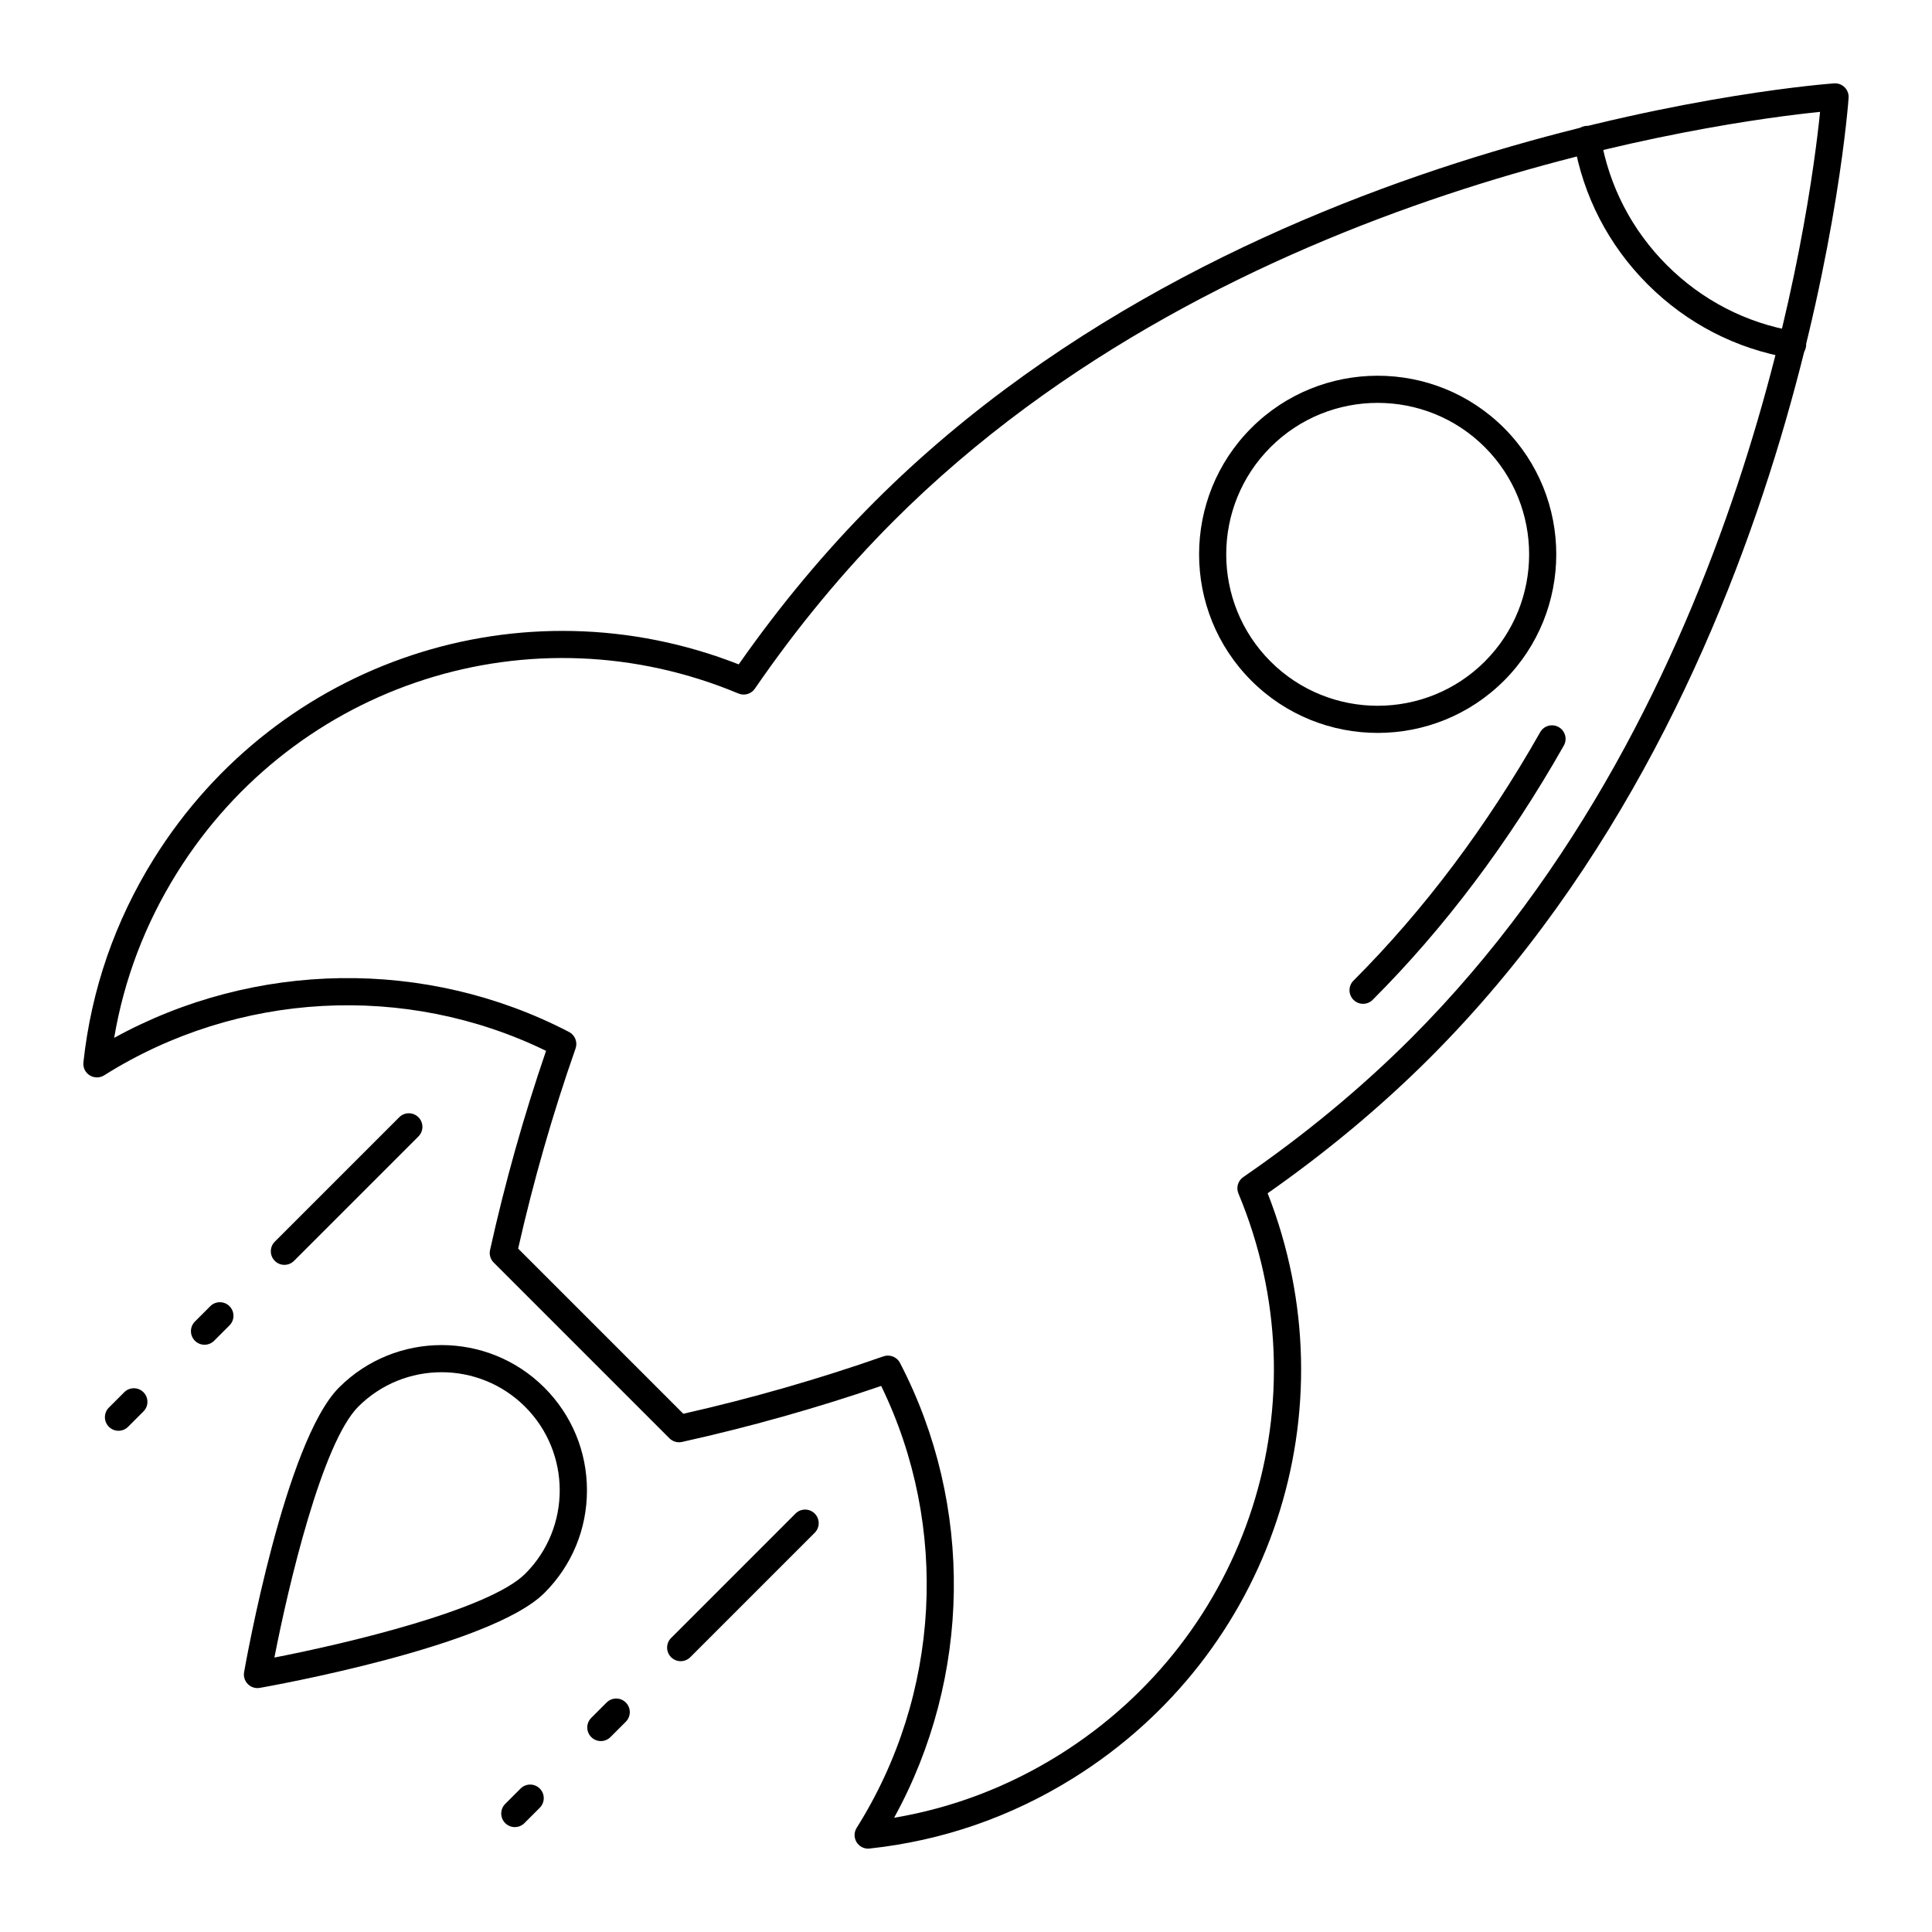 <?xml version="1.0" encoding="UTF-8"?>
<!-- Uploaded to: ICON Repo, www.iconrepo.com, Generator: ICON Repo Mixer Tools -->
<svg fill="#000000" width="800px" height="800px" version="1.1" viewBox="144 144 512 512" xmlns="http://www.w3.org/2000/svg">
 <g>
  <path d="m509.1 338.23c-12.125 0-24.254-4.617-33.484-13.848-18.461-18.461-18.461-48.504 0-66.965 18.461-18.461 48.504-18.461 66.965 0 18.461 18.461 18.461 48.504 0 66.965-9.23 9.23-21.355 13.848-33.48 13.848zm0-87.465c-10.285 0-20.566 3.914-28.395 11.742-15.656 15.656-15.656 41.133 0 56.789s41.133 15.652 56.789 0c15.656-15.656 15.656-41.133 0-56.789-7.828-7.828-18.113-11.742-28.395-11.742zm30.938 71.074h0.035z"/>
  <path d="m619.05 238.94c-0.195 0-0.398-0.016-0.602-0.051-14.371-2.418-27.441-9.176-37.805-19.535-10.359-10.359-17.113-23.43-19.535-37.805-0.328-1.961 0.992-3.816 2.953-4.148 1.969-0.332 3.816 0.996 4.148 2.953 2.172 12.887 8.23 24.613 17.527 33.91s21.023 15.355 33.91 17.523c1.961 0.332 3.281 2.188 2.953 4.148-0.301 1.762-1.824 3.004-3.551 3.004z"/>
  <path d="m374.07 633.91c-1.23 0-2.391-0.633-3.051-1.691-0.73-1.172-0.727-2.656 0.008-3.824 22.227-35.297 24.625-79.883 6.492-117.11-17.184 5.898-34.926 10.887-52.789 14.848-1.203 0.266-2.453-0.102-3.324-0.969l-46.57-46.57c-0.871-0.871-1.234-2.121-0.969-3.324 3.957-17.859 8.949-35.602 14.844-52.785-37.23-18.141-81.816-15.738-117.11 6.488-1.164 0.738-2.648 0.738-3.824 0.008-1.172-0.73-1.82-2.066-1.672-3.438 2.082-19.289 8.371-37.461 18.695-54.016 32.855-52.594 97.637-73.938 154.97-51.461 11-15.715 23.098-30.207 35.996-43.102 99.719-99.727 252.78-110.77 254.31-110.87 1.035-0.07 2.047 0.316 2.777 1.047 0.734 0.734 1.113 1.746 1.047 2.777-0.102 1.535-11.141 154.59-110.86 254.31-12.895 12.898-27.387 24.996-43.102 35.996 22.48 57.336 1.133 122.11-51.457 154.96-16.555 10.324-34.727 16.617-54.016 18.695-0.133 0.016-0.262 0.023-0.391 0.023zm5.246-130.66c1.312 0 2.559 0.719 3.191 1.938 19.652 37.797 18.906 83.312-1.562 120.54 15.512-2.621 30.188-8.203 43.719-16.645 50.414-31.488 70.402-94.062 47.531-148.79-0.656-1.574-0.121-3.391 1.281-4.356 16.273-11.188 31.234-23.57 44.469-36.801 88.578-88.578 105.86-220.38 108.39-245.49-25.113 2.539-156.91 19.816-245.49 108.39-13.234 13.234-25.617 28.195-36.801 44.469-0.965 1.402-2.781 1.941-4.356 1.281-54.723-22.871-117.3-2.883-148.79 47.535-8.441 13.531-14.023 28.207-16.645 43.719 37.23-20.465 82.742-21.215 120.54-1.562 1.59 0.824 2.328 2.695 1.734 4.383-6.043 17.23-11.156 35.059-15.215 53.027l43.773 43.773c17.969-4.059 35.797-9.176 53.027-15.215 0.395-0.141 0.797-0.203 1.195-0.203zm47.254 108.89h0.035z"/>
  <path d="m212.23 591.36c-0.945 0-1.863-0.371-2.543-1.055-0.828-0.828-1.203-2.012-1-3.168 0.438-2.488 10.875-61.152 25.176-75.449 14.984-14.984 39.387-14.969 54.398 0.039 7.269 7.269 11.277 16.926 11.289 27.195 0.012 10.277-3.984 19.938-11.25 27.203-14.301 14.301-72.961 24.742-75.449 25.18-0.207 0.035-0.414 0.055-0.621 0.055zm48.793-83.707c-8 0-15.988 3.039-22.074 9.125-9.586 9.586-18.523 47.41-22.227 66.488 19.078-3.703 56.902-12.645 66.488-22.227 12.18-12.18 12.16-32.016-0.039-44.219-6.106-6.109-14.129-9.168-22.148-9.168z"/>
  <path d="m324.39 584.23c-0.922 0-1.84-0.352-2.543-1.055-1.406-1.406-1.406-3.684 0-5.09l32.973-32.977c1.406-1.406 3.684-1.406 5.09 0s1.406 3.684 0 5.09l-32.973 32.977c-0.703 0.703-1.625 1.055-2.547 1.055z"/>
  <path d="m303.23 605.4c-0.922 0-1.84-0.352-2.543-1.055-1.406-1.402-1.406-3.684 0-5.09l4.07-4.07c1.402-1.406 3.684-1.406 5.09 0 1.406 1.402 1.406 3.684 0 5.09l-4.07 4.07c-0.703 0.703-1.625 1.055-2.547 1.055z"/>
  <path d="m280.43 628.2c-0.922 0-1.84-0.352-2.543-1.055-1.406-1.406-1.406-3.684 0-5.09l4.07-4.07c1.406-1.406 3.684-1.406 5.09 0s1.406 3.684 0 5.09l-4.07 4.07c-0.707 0.703-1.625 1.055-2.547 1.055z"/>
  <path d="m219.37 479.2c-0.922 0-1.84-0.352-2.543-1.055-1.406-1.406-1.406-3.684 0-5.09l32.973-32.973c1.406-1.406 3.684-1.406 5.09 0s1.406 3.684 0 5.09l-32.973 32.973c-0.707 0.703-1.625 1.055-2.547 1.055z"/>
  <path d="m198.2 500.37c-0.922 0-1.84-0.352-2.543-1.055-1.406-1.406-1.406-3.684 0-5.09l4.07-4.07c1.406-1.406 3.684-1.406 5.09 0s1.406 3.684 0 5.09l-4.07 4.07c-0.707 0.703-1.625 1.055-2.547 1.055z"/>
  <path d="m175.4 523.17c-0.922 0-1.844-0.352-2.543-1.055-1.406-1.406-1.406-3.684 0-5.09l4.07-4.07c1.406-1.406 3.688-1.406 5.09 0 1.406 1.406 1.406 3.684 0 5.09l-4.07 4.07c-0.707 0.703-1.625 1.055-2.547 1.055z"/>
  <path d="m505.23 410.02c-0.922 0-1.84-0.352-2.543-1.055-1.406-1.406-1.406-3.684 0-5.09 18.602-18.602 35.25-40.754 49.48-65.836 0.98-1.73 3.176-2.336 4.906-1.352 1.727 0.98 2.332 3.176 1.352 4.906-14.551 25.645-31.59 48.312-50.652 67.371-0.699 0.703-1.621 1.055-2.543 1.055z"/>
 </g>
</svg>